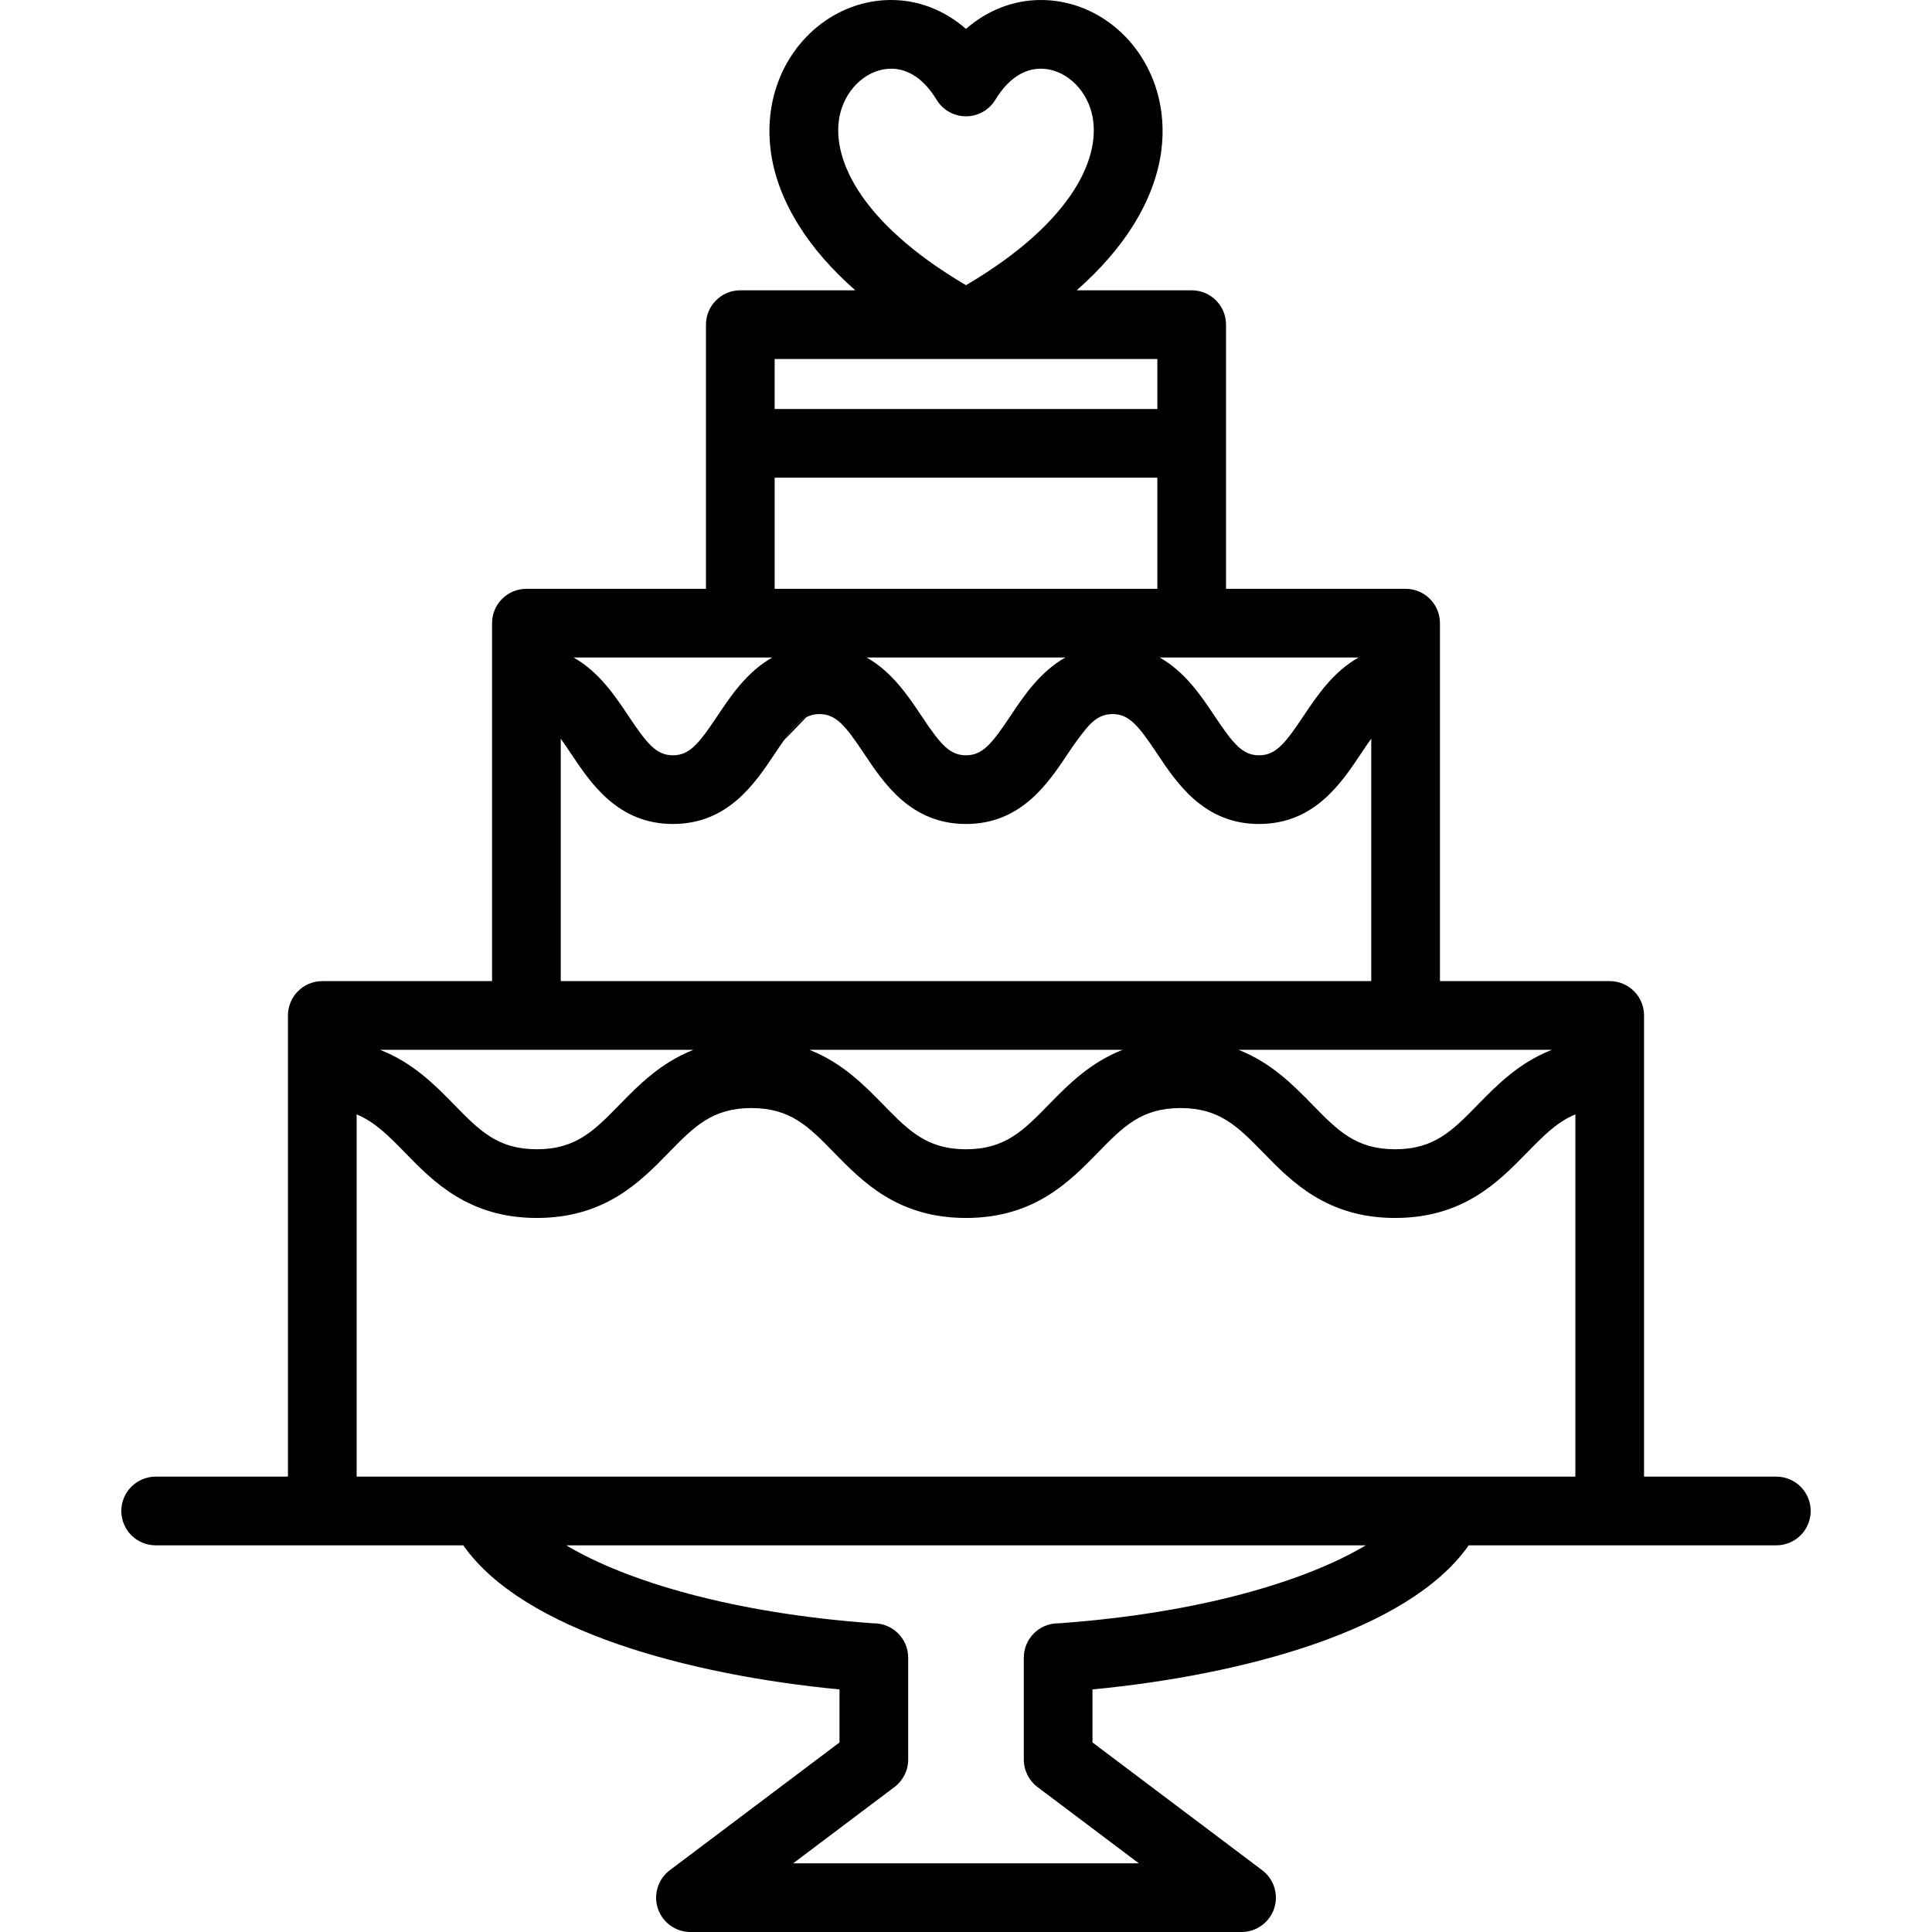 <?xml version="1.0" encoding="iso-8859-1"?>
<!-- Generator: Adobe Illustrator 18.0.0, SVG Export Plug-In . SVG Version: 6.00 Build 0)  -->
<!DOCTYPE svg PUBLIC "-//W3C//DTD SVG 1.1//EN" "http://www.w3.org/Graphics/SVG/1.1/DTD/svg11.dtd">
<svg version="1.1" id="Capa_1" xmlns="http://www.w3.org/2000/svg" xmlns:xlink="http://www.w3.org/1999/xlink" x="0px" y="0px"
	 viewBox="0 0 421.885 421.885" style="enable-background:new 0 0 421.885 421.885;" xml:space="preserve">
<path d="M387.893,322.448h-28.888V221.742c0-4.142-3.357-7.5-7.5-7.5h-37.068v-78.163c0-4.142-3.357-7.5-7.5-7.5h-39.211V70.894
	c0-4.142-3.357-7.5-7.5-7.5h-25.115c5.102-4.491,9.221-9.201,12.3-14.108c7.484-11.931,7.126-22.003,5.508-28.351
	C249.776,8.608,239.236,0,227.287,0c-5.991,0-11.646,2.228-16.349,6.308C206.237,2.228,200.584,0,194.594,0
	c-11.944,0-22.482,8.608-25.624,20.933c-1.619,6.349-1.979,16.421,5.502,28.351c3.077,4.908,7.195,9.619,12.296,14.11h-25.108
	c-4.143,0-7.5,3.358-7.5,7.5v57.686h-39.211c-4.143,0-7.5,3.358-7.5,7.5v78.163H70.38c-4.143,0-7.5,3.358-7.5,7.5v100.706H33.992
	c-4.143,0-7.5,3.357-7.5,7.5c0,4.142,3.357,7.5,7.5,7.5h67.179c12.992,18.596,49.129,28.293,82.147,31.465v11.582l-37.056,27.9
	c-2.577,1.94-3.625,5.311-2.602,8.369c1.023,3.059,3.888,5.121,7.113,5.121h120.34c3.226,0,6.09-2.063,7.113-5.121
	c1.022-3.059-0.025-6.43-2.603-8.371l-37.058-27.898v-11.582c33.018-3.172,69.156-12.869,82.148-31.465h67.179
	c4.143,0,7.5-3.358,7.5-7.5C395.393,325.805,392.035,322.448,387.893,322.448z M169.159,78.394h83.566v10.918h-83.566V78.394z
	 M220.697,156.27c-4.102,6.154-6.134,8.66-9.758,8.66c-3.626,0-5.657-2.506-9.76-8.66c-2.848-4.272-6.402-9.571-11.935-12.691
	h43.387C227.099,146.7,223.544,151.999,220.697,156.27z M252.726,128.579h-83.566v-24.268h83.566V128.579z M122.449,161.311
	c0.689,0.954,1.43,2.037,2.258,3.279c4.315,6.474,10.226,15.34,22.238,15.34c12.013,0,17.923-8.866,22.238-15.34
	c0.721-1.08,1.374-2.042,1.986-2.904c1.86-2.616,3.318-4.252,4.922-5.082c0.875-0.453,1.794-0.674,2.85-0.674
	c3.624,0,5.655,2.507,9.758,8.66c4.315,6.474,10.226,15.34,22.24,15.34c12.013,0,17.923-8.866,22.238-15.34
	c0.287-0.43,0.561-0.837,0.828-1.232c1.552-2.287,2.807-3.985,4.006-5.179c1.556-1.549,3.021-2.249,4.924-2.249
	c3.626,0,5.657,2.507,9.76,8.66c4.316,6.474,10.227,15.34,22.242,15.34c12.014,0,17.925-8.866,22.24-15.34
	c0.828-1.242,1.57-2.33,2.26-3.284v52.936H122.449V161.311z M338.893,229.242c-7.196,2.803-12.037,7.731-16.185,11.98
	c-5.52,5.653-9.507,9.738-18.062,9.738c-8.555,0-12.542-4.085-18.062-9.738c-4.144-4.244-8.976-9.169-16.152-11.98H338.893z
	 M284.697,156.27c-4.103,6.154-6.134,8.66-9.76,8.66c-3.627,0-5.658-2.506-9.762-8.661c-2.849-4.271-6.403-9.57-11.936-12.69h43.427
	C291.116,146.691,287.548,151.992,284.697,156.27z M168.637,143.579c-5.532,3.121-9.087,8.42-11.934,12.691
	c-4.103,6.154-6.134,8.66-9.758,8.66c-3.624,0-5.655-2.506-9.758-8.66c-2.849-4.272-6.402-9.574-11.939-12.691H168.637z
	 M151.44,229.242c-7.176,2.811-12.008,7.736-16.15,11.98c-5.519,5.653-9.506,9.738-18.059,9.738s-12.539-4.085-18.058-9.738
	c-4.148-4.25-8.995-9.177-16.195-11.98H151.44z M192.876,241.223c-4.143-4.244-8.975-9.169-16.15-11.98h68.42
	c-7.176,2.811-12.008,7.736-16.15,11.98c-5.518,5.653-9.506,9.738-18.059,9.738c-3.295,0-5.909-0.61-8.197-1.679
	c-2.449-1.145-4.526-2.817-6.649-4.845C195.047,243.442,193.993,242.367,192.876,241.223z M183.504,24.64
	c1.425-5.586,6.089-9.64,11.09-9.64c3.807,0,7.239,2.347,9.928,6.785c1.358,2.244,3.791,3.614,6.414,3.615h0.001
	c2.623,0,5.055-1.37,6.414-3.613c2.69-4.44,6.127-6.787,9.937-6.787c5.005,0,9.672,4.055,11.096,9.64
	c2.347,9.205-3.78,23.713-27.445,37.636C187.283,48.354,181.157,33.844,183.504,24.64z M231.145,354.485
	c-0.026,0-0.053-0.004-0.079-0.004c-4.142,0-7.5,3.357-7.5,7.5v22.254c0,2.355,1.107,4.576,2.989,5.992l22.126,16.658h-75.478
	l22.125-16.658c1.883-1.418,2.989-3.637,2.989-5.992v-22.254c0-4.143-3.357-7.5-7.5-7.5c-0.026,0-0.052,0.004-0.078,0.004
	c-30.747-2.211-53.932-9.186-67.092-17.037h174.598C285.085,345.299,261.894,352.274,231.145,354.485z M344.005,322.448H77.88
	v-79.101c3.996,1.652,6.956,4.662,10.559,8.354c6.201,6.354,13.92,14.261,28.792,14.261c14.873,0,22.591-7.908,28.793-14.261
	c5.519-5.654,9.506-9.739,18.059-9.739c8.554,0,12.541,4.085,18.06,9.739c6.202,6.354,13.921,14.261,28.794,14.261
	c14.873,0,22.592-7.908,28.794-14.261c5.519-5.654,9.506-9.739,18.059-9.739c8.556,0,12.543,4.085,18.063,9.739
	c6.202,6.354,13.921,14.261,28.795,14.261s22.593-7.908,28.795-14.261c3.605-3.692,6.564-6.709,10.564-8.359V322.448z"/>
<path d="M176.091,156.605c-1.604,0.83-3.061,2.466-4.922,5.082c1.407-1.429,2.795-2.882,4.191-4.339
	C175.603,157.096,175.846,156.849,176.091,156.605z"/>
<path d="M234.005,163.358c1.307-1.82,2.611-3.613,4.006-5.179C236.812,159.373,235.557,161.071,234.005,163.358z"/>
<g>
</g>
<g>
</g>
<g>
</g>
<g>
</g>
<g>
</g>
<g>
</g>
<g>
</g>
<g>
</g>
<g>
</g>
<g>
</g>
<g>
</g>
<g>
</g>
<g>
</g>
<g>
</g>
<g>
</g>
</svg>
